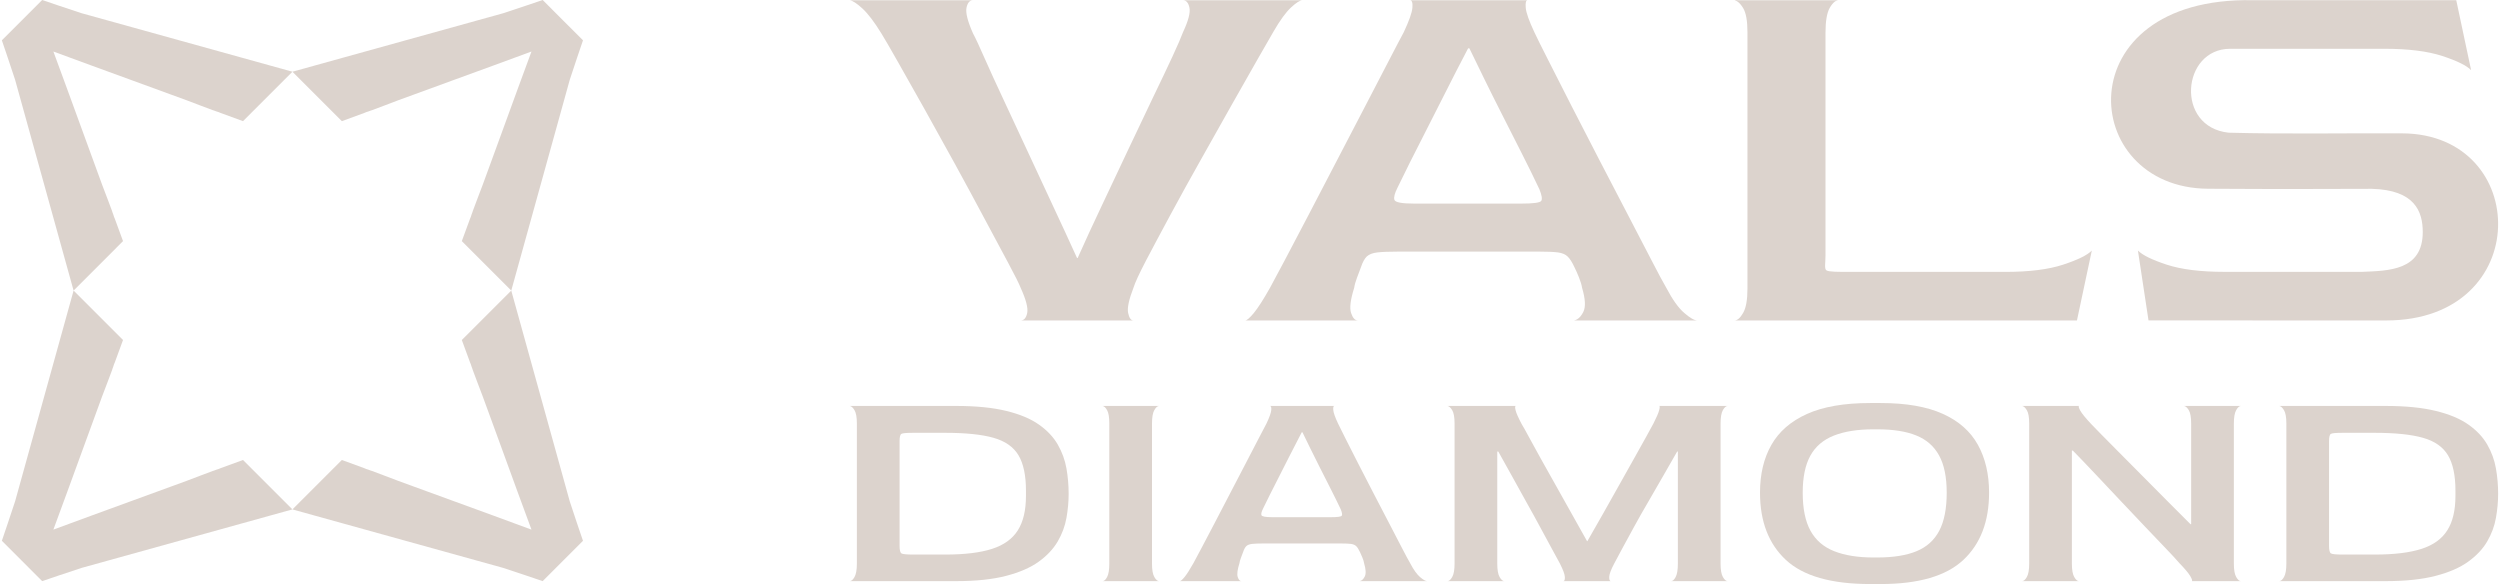 <?xml version="1.0" encoding="UTF-8"?>
<!DOCTYPE svg PUBLIC "-//W3C//DTD SVG 1.1//EN" "http://www.w3.org/Graphics/SVG/1.1/DTD/svg11.dtd">
<!-- Creator: CorelDRAW 2020 (64-Bit) -->
<svg xmlns="http://www.w3.org/2000/svg" xml:space="preserve" width="1297px" height="303px" version="1.1" style="shape-rendering:geometricPrecision; text-rendering:geometricPrecision; image-rendering:optimizeQuality; fill-rule:evenodd; clip-rule:evenodd"
viewBox="0 0 1458.94 341.34"
 xmlns:xlink="http://www.w3.org/1999/xlink"
 xmlns:xodm="http://www.corel.com/coreldraw/odm/2003">
 <defs>
  <style type="text/css">
   <![CDATA[
    .fil0 {fill:#DCD3CD}
   ]]>
  </style>
 </defs>
 <g id="Layer_x0020_1">
  <g id="_2591301938224">
   <path class="fil0" d="M532.59 324.11l18.8 0c11.36,0 20.47,-1.11 27.34,-3.33 6.86,-2.21 11.88,-5.82 15.05,-10.84 3.17,-5 4.75,-11.72 4.75,-20.13l0 -3.07c0,-8.87 -1.45,-15.75 -4.36,-20.65 -2.91,-4.88 -7.79,-8.3 -14.65,-10.23 -6.86,-1.94 -16.24,-2.9 -28.13,-2.9l-18.8 0c-3.83,0 -6.11,0.19 -6.84,0.6 -0.72,0.39 -1.08,1.79 -1.08,4.18l0 61.26c0,2.5 0.36,3.97 1.08,4.43 0.73,0.45 3.01,0.68 6.84,0.68zm-37.03 15.53l0 0c0.92,0 1.84,-0.8 2.76,-2.38 0.92,-1.61 1.39,-4.22 1.39,-7.86l0 -81.91c0,-3.63 -0.47,-6.22 -1.39,-7.76 -0.92,-1.53 -1.84,-2.36 -2.76,-2.48l62.17 0c11.62,0 21.39,0.98 29.31,2.91 7.92,1.93 14.3,4.6 19.11,8.02 4.82,3.4 8.49,7.31 11,11.69 2.5,4.38 4.19,9.02 5.05,13.9 0.85,4.89 1.28,9.84 1.28,14.84 0,4.56 -0.43,9.25 -1.28,14.08 -0.86,4.84 -2.58,9.45 -5.15,13.83 -2.58,4.38 -6.27,8.3 -11.09,11.77 -4.82,3.47 -11.16,6.23 -19.02,8.27 -7.85,2.05 -17.59,3.08 -29.21,3.08l-62.17 0z"/>
   <path class="fil0" d="M643.28 339.64c0.92,0 1.81,-0.79 2.67,-2.39 0.87,-1.6 1.29,-4.21 1.29,-7.85l0 -81.91c0,-3.64 -0.42,-6.22 -1.29,-7.77 -0.86,-1.52 -1.75,-2.34 -2.67,-2.47l33.07 0c-0.93,0 -1.85,0.81 -2.78,2.4 -0.92,1.59 -1.38,4.26 -1.38,8.02l0 81.73c0,3.64 0.46,6.25 1.38,7.85 0.93,1.6 1.85,2.39 2.78,2.39l-33.07 0z"/>
   <path class="fil0" d="M742.5 302.27l34.25 0c3.83,0 5.94,-0.29 6.34,-0.86 0.4,-0.56 0.2,-1.81 -0.59,-3.75 -1.73,-3.63 -3.64,-7.54 -5.75,-11.69 -2.11,-4.15 -4.19,-8.25 -6.23,-12.29 -2.05,-4.02 -3.96,-7.87 -5.75,-11.51 -1.78,-3.64 -3.34,-6.82 -4.65,-9.55l-0.4 0c-2.51,4.77 -5.05,9.72 -7.63,14.84 -2.56,5.12 -5.01,9.92 -7.31,14.42 -2.32,4.49 -4.86,9.58 -7.63,15.28 -0.92,1.81 -1.26,3.12 -1,3.91 0.27,0.8 2.38,1.2 6.35,1.2zm-54.07 37.37l0 0c0.53,0 1.45,-0.8 2.78,-2.39 1.31,-1.59 3.03,-4.27 5.15,-8.03 0.92,-1.69 2.47,-4.6 4.65,-8.7 2.17,-4.09 4.72,-8.93 7.62,-14.5 2.9,-5.57 5.94,-11.4 9.11,-17.49 3.17,-6.08 6.2,-11.92 9.11,-17.49 2.91,-5.58 5.45,-10.45 7.62,-14.67 2.18,-4.21 3.73,-7.16 4.65,-8.88 1.72,-3.64 2.65,-6.25 2.78,-7.84 0.13,-1.59 -0.13,-2.4 -0.79,-2.4l37.63 0c-0.53,0 -0.73,0.81 -0.6,2.4 0.14,1.59 1.05,4.2 2.77,7.84 0.8,1.72 2.24,4.64 4.36,8.79 2.11,4.15 4.59,9.02 7.42,14.6 2.84,5.57 5.82,11.34 8.92,17.31 3.1,5.98 6.1,11.75 9.01,17.31 2.9,5.59 5.44,10.48 7.62,14.68 2.18,4.21 3.79,7.23 4.86,9.04 1.97,3.76 3.88,6.44 5.73,8.03 1.85,1.59 3.24,2.39 4.16,2.39l-39.41 0c1.2,-0.23 2.18,-1.14 2.97,-2.73 0.79,-1.6 0.66,-4.15 -0.39,-7.69 -0.13,-0.9 -0.46,-2.01 -0.99,-3.32 -0.52,-1.3 -0.99,-2.36 -1.39,-3.16 -0.78,-1.7 -1.55,-2.9 -2.27,-3.58 -0.73,-0.67 -1.75,-1.1 -3.08,-1.28 -1.31,-0.16 -3.3,-0.25 -5.93,-0.25l-45.15 0c-2.91,0 -5.12,0.09 -6.64,0.25 -1.53,0.18 -2.65,0.61 -3.37,1.28 -0.72,0.68 -1.35,1.83 -1.88,3.42 -0.39,1.02 -0.82,2.16 -1.28,3.41 -0.47,1.25 -0.77,2.33 -0.9,3.23 -1.18,3.76 -1.51,6.44 -0.99,8.03 0.53,1.59 1.25,2.39 2.19,2.39l-36.05 0z"/>
   <path class="fil0" d="M844.88 339.64c0.92,0 1.84,-0.79 2.76,-2.39 0.93,-1.6 1.39,-4.21 1.39,-7.85l0 -81.91c0,-3.64 -0.46,-6.22 -1.39,-7.77 -0.92,-1.52 -1.84,-2.34 -2.76,-2.47l40 0c-0.54,0 -0.6,0.84 -0.2,2.47 0.39,1.66 1.58,4.36 3.56,8.11 0.93,1.48 2.34,4.02 4.26,7.61 1.91,3.57 4.23,7.79 6.93,12.62 2.71,4.83 5.6,10.01 8.71,15.52 3.1,5.52 6.24,11.13 9.42,16.81 3.16,5.69 6.13,10.98 8.9,15.88l0.2 0c2.9,-5.01 5.94,-10.34 9.11,-15.97 3.17,-5.63 6.34,-11.26 9.5,-16.89 3.17,-5.62 6.11,-10.86 8.81,-15.7 2.71,-4.82 5.06,-9.04 7.04,-12.62 1.98,-3.58 3.36,-6.11 4.15,-7.6 1.86,-3.64 2.97,-6.25 3.37,-7.84 0.39,-1.59 0.39,-2.4 0,-2.4l40 0c-0.93,0 -1.85,0.81 -2.77,2.4 -0.92,1.59 -1.38,4.26 -1.38,8.02l0 81.73c0,3.64 0.46,6.25 1.38,7.85 0.92,1.6 1.84,2.39 2.77,2.39l-33.07 0c0.93,0 1.81,-0.79 2.67,-2.39 0.86,-1.6 1.3,-4.21 1.3,-7.85l0 -65.52 -0.4 0c-2.51,4.32 -5.19,8.98 -8.02,13.98 -2.84,5.02 -5.75,10.05 -8.71,15.11 -2.98,5.06 -5.75,9.95 -8.33,14.67 -2.57,4.72 -4.88,8.97 -6.93,12.72 -2.04,3.75 -3.66,6.76 -4.84,9.04 -1.86,3.52 -2.81,6.09 -2.88,7.68 -0.06,1.59 0.23,2.45 0.89,2.56l-27.73 0c0.67,0 0.97,-0.79 0.9,-2.39 -0.06,-1.6 -1.03,-4.21 -2.87,-7.85 -1.06,-1.93 -2.58,-4.72 -4.55,-8.36 -1.98,-3.64 -4.23,-7.79 -6.74,-12.45 -2.5,-4.67 -5.21,-9.59 -8.12,-14.76 -2.91,-5.18 -5.77,-10.36 -8.61,-15.54 -2.85,-5.17 -5.51,-9.97 -8.03,-14.41l-0.59 0 0 65.52c0,3.64 0.46,6.25 1.38,7.85 0.93,1.6 1.86,2.39 2.78,2.39l-33.26 0z"/>
   <path class="fil0" d="M1093.88 325.82l2.19 0c9.37,0 17.03,-1.22 22.96,-3.67 5.95,-2.45 10.37,-6.43 13.27,-11.95 2.9,-5.51 4.36,-12.93 4.36,-22.27 0,-9.1 -1.49,-16.35 -4.46,-21.75 -2.97,-5.41 -7.43,-9.3 -13.37,-11.68 -5.93,-2.41 -13.53,-3.59 -22.76,-3.59l-2.19 0c-9.24,0 -16.96,1.22 -23.16,3.66 -6.21,2.45 -10.8,6.38 -13.77,11.78 -2.97,5.41 -4.45,12.6 -4.45,21.58 0,9.34 1.51,16.76 4.55,22.27 3.04,5.52 7.66,9.5 13.87,11.95 6.2,2.45 13.86,3.67 22.96,3.67zm-1.98 15.52l0 0c-22.71,0 -39.11,-4.69 -49.2,-14.07 -10.11,-9.38 -15.16,-22.5 -15.16,-39.34 0,-10.8 2.21,-20.1 6.64,-27.89 4.41,-7.79 11.35,-13.83 20.78,-18.09 9.45,-4.26 21.76,-6.4 36.94,-6.4l6.14 0c14.92,0 27.03,2.11 36.34,6.32 9.31,4.2 16.14,10.22 20.5,18.08 4.35,7.85 6.54,17.18 6.54,27.98 0,16.84 -5.03,29.96 -15.06,39.34 -10.04,9.38 -26.13,14.07 -48.32,14.07l-6.14 0z"/>
   <path class="fil0" d="M1180.71 339.64c0.92,0 1.85,-0.79 2.77,-2.39 0.93,-1.6 1.39,-4.21 1.39,-7.85l0 -81.91c0,-3.64 -0.46,-6.22 -1.39,-7.77 -0.92,-1.52 -1.85,-2.34 -2.77,-2.47l33.27 0c-0.4,0.24 -0.13,1.17 0.79,2.83 0.92,1.64 3.04,4.23 6.34,7.75 0.92,1.02 2.81,2.97 5.64,5.81 2.84,2.84 6.3,6.34 10.4,10.5 4.08,4.15 8.55,8.64 13.37,13.47 4.81,4.84 9.66,9.73 14.56,14.67 4.88,4.95 9.56,9.65 14.05,14.08l0.4 0 0 -58.87c0,-3.64 -0.46,-6.22 -1.38,-7.77 -0.94,-1.52 -1.86,-2.34 -2.78,-2.47l33.26 0c-0.92,0 -1.85,0.81 -2.76,2.4 -0.93,1.59 -1.39,4.26 -1.39,8.02l0 81.73c0,3.64 0.46,6.25 1.39,7.85 0.91,1.6 1.84,2.39 2.76,2.39l-28.71 0c0.4,-0.23 0.1,-1.2 -0.89,-2.9 -0.98,-1.71 -3.14,-4.27 -6.44,-7.68 -1.84,-2.16 -4.55,-5.09 -8.12,-8.79 -3.56,-3.7 -7.55,-7.88 -11.97,-12.54 -4.43,-4.66 -9.08,-9.58 -13.97,-14.76 -4.88,-5.18 -9.73,-10.32 -14.56,-15.45 -4.81,-5.11 -9.33,-9.83 -13.56,-14.16l-0.59 0 0 66.04c0,3.64 0.46,6.25 1.39,7.85 0.92,1.6 1.85,2.39 2.77,2.39l-33.27 0z"/>
   <path class="fil0" d="M1368.04 324.11l18.81 0c11.35,0 20.46,-1.11 27.33,-3.33 6.87,-2.21 11.88,-5.82 15.05,-10.84 3.18,-5 4.76,-11.72 4.76,-20.13l0 -3.07c0,-8.87 -1.45,-15.75 -4.36,-20.65 -2.91,-4.88 -7.79,-8.3 -14.66,-10.23 -6.86,-1.94 -16.24,-2.9 -28.12,-2.9l-18.81 0c-3.83,0 -6.11,0.19 -6.83,0.6 -0.73,0.39 -1.09,1.79 -1.09,4.18l0 61.26c0,2.5 0.36,3.97 1.09,4.43 0.72,0.45 3,0.68 6.83,0.68zm-37.03 15.53l0 0c0.92,0 1.84,-0.8 2.77,-2.38 0.92,-1.61 1.39,-4.22 1.39,-7.86l0 -81.91c0,-3.63 -0.47,-6.22 -1.39,-7.76 -0.93,-1.53 -1.85,-2.36 -2.77,-2.48l62.18 0c11.62,0 21.39,0.98 29.31,2.91 7.92,1.93 14.3,4.6 19.11,8.02 4.82,3.4 8.48,7.31 10.99,11.69 2.51,4.38 4.2,9.02 5.05,13.9 0.86,4.89 1.29,9.84 1.29,14.84 0,4.56 -0.43,9.25 -1.29,14.08 -0.85,4.84 -2.58,9.45 -5.14,13.83 -2.58,4.38 -6.28,8.3 -11.1,11.77 -4.81,3.47 -11.16,6.23 -19.01,8.27 -7.86,2.05 -17.59,3.08 -29.21,3.08l-62.18 0z"/>
   <g>
    <path class="fil0" d="M595.45 187.29c1.92,0 3.19,-1.44 3.81,-4.37 0.58,-2.91 -0.68,-7.8 -3.81,-14.66 -0.96,-2.48 -3.39,-7.32 -7.24,-14.5 -3.85,-7.18 -8.51,-15.85 -13.94,-26.03 -5.43,-10.19 -11.21,-20.9 -17.37,-32.13 -6.16,-11.23 -12.13,-21.99 -17.9,-32.29 -5.81,-10.29 -10.94,-19.38 -15.39,-27.28 -4.47,-7.9 -7.68,-13.41 -9.61,-16.54 -4.09,-6.64 -7.78,-11.5 -11.03,-14.5 -3.27,-3.01 -5.73,-4.61 -7.41,-4.84l72.01 0c-1.93,0 -3.19,1.47 -3.79,4.37 -0.6,2.91 0.66,7.91 3.79,14.97 1.47,2.7 3.69,7.5 6.7,14.36 3.03,6.85 6.7,14.92 11.05,24.17 4.33,9.24 8.99,19.23 13.94,29.94 4.94,10.71 9.95,21.45 15.02,32.29 5.06,10.81 9.77,20.99 14.1,30.54l0.36 0c4.35,-9.77 9.13,-20.11 14.3,-31.02 5.2,-10.91 10.33,-21.78 15.38,-32.6 5.08,-10.8 9.85,-20.83 14.3,-30.1 4.47,-9.24 8.29,-17.25 11.42,-24.01 3.12,-6.76 5.17,-11.48 6.15,-14.19 3.13,-6.67 4.39,-11.44 3.79,-14.35 -0.6,-2.9 -1.87,-4.37 -3.79,-4.37l69.86 0c-1.45,0 -3.69,1.41 -6.7,4.22 -3.03,2.8 -6.46,7.53 -10.31,14.2 -1.69,2.9 -4.72,8.16 -9.05,15.74 -4.35,7.6 -9.43,16.53 -15.22,26.81 -5.77,10.31 -11.81,21.02 -18.08,32.13 -6.29,11.13 -12.18,21.84 -17.74,32.13 -5.55,10.29 -10.33,19.24 -14.3,26.81 -3.97,7.6 -6.45,12.96 -7.42,16.07 -2.65,6.86 -3.69,11.75 -3.09,14.66 0.63,2.93 1.65,4.37 3.09,4.37l-65.88 0z"/>
    <path class="fil0" d="M825.46 118.99l62.62 0c7,0 10.87,-0.53 11.59,-1.57 0.72,-1.02 0.36,-3.31 -1.09,-6.86 -3.14,-6.64 -6.65,-13.78 -10.5,-21.36 -3.85,-7.6 -7.67,-15.08 -11.39,-22.46 -3.76,-7.36 -7.24,-14.4 -10.5,-21.04 -3.26,-6.66 -6.11,-12.47 -8.51,-17.47l-0.73 0c-4.59,8.73 -9.23,17.77 -13.94,27.14 -4.69,9.34 -9.16,18.13 -13.37,26.35 -4.24,8.2 -8.89,17.51 -13.94,27.92 -1.69,3.33 -2.31,5.72 -1.83,7.16 0.48,1.47 4.36,2.19 11.59,2.19zm-98.81 68.3l0 0c0.96,0 2.65,-1.46 5.07,-4.37 2.39,-2.9 5.54,-7.8 9.41,-14.66 1.69,-3.11 4.52,-8.42 8.51,-15.9 3.97,-7.48 8.62,-16.33 13.93,-26.52 5.3,-10.18 10.85,-20.83 16.65,-31.96 5.8,-11.12 11.33,-21.78 16.65,-31.97 5.31,-10.19 9.96,-19.11 13.93,-26.82 3.97,-7.7 6.82,-13.09 8.51,-16.22 3.13,-6.66 4.83,-11.44 5.07,-14.34 0.24,-2.91 -0.24,-4.38 -1.44,-4.38l68.76 0c-0.96,0 -1.32,1.47 -1.08,4.38 0.24,2.9 1.93,7.68 5.06,14.34 1.46,3.13 4.11,8.46 7.98,16.06 3.85,7.58 8.39,16.49 13.56,26.68 5.19,10.19 10.63,20.73 16.3,31.64 5.66,10.94 11.15,21.48 16.47,31.65 5.3,10.21 9.94,19.15 13.94,26.83 3.97,7.69 6.92,13.22 8.86,16.53 3.61,6.86 7.1,11.76 10.49,14.66 3.37,2.91 5.92,4.37 7.6,4.37l-72.03 0c0.64,-0.12 1.26,-0.36 1.84,-0.7 1.37,-0.81 2.57,-2.25 3.59,-4.29 1.45,-2.91 1.2,-7.58 -0.72,-14.04 -0.25,-1.66 -0.85,-3.69 -1.81,-6.08 -0.96,-2.38 -1.8,-4.31 -2.55,-5.77 -1.42,-3.11 -2.82,-5.3 -4.15,-6.54 -1.32,-1.24 -3.19,-2.02 -5.61,-2.34 -2.41,-0.31 -6.04,-0.47 -10.86,-0.47l-82.52 0c-5.31,0 -9.37,0.16 -12.14,0.47 -2.76,0.32 -4.83,1.1 -6.16,2.34 -1.31,1.24 -2.46,3.33 -3.42,6.23 -0.73,1.88 -1.51,3.96 -2.35,6.25 -0.86,2.28 -1.4,4.25 -1.64,5.91 -2.17,6.86 -2.77,11.76 -1.81,14.66 0.96,2.91 2.29,4.37 3.99,4.37l-65.88 0z"/>
    <path class="fil0" d="M1012.61 187.29c1.68,0 3.37,-1.44 5.05,-4.37 1.71,-2.91 2.55,-7.68 2.55,-14.34l0 -149.71c0,-6.67 -0.84,-11.38 -2.55,-14.2 -1.05,-1.69 -2.1,-2.91 -3.12,-3.65 -0.28,-0.2 -0.56,-0.37 -0.83,-0.51 -1.84,-0.87 -0.55,-0.36 1.21,-0.36l56.63 0c2.93,0 1.35,-0.24 0.04,0.57 -0.13,0.08 -0.26,0.18 -0.39,0.27 -0.94,0.72 -1.91,1.9 -2.86,3.53 -1.69,2.91 -2.52,7.8 -2.52,14.67l0 130.06c0,4.57 -0.78,7.82 0.53,8.74 1.33,0.95 7.07,0.92 14.31,0.92l90.13 0c14,0 25.27,-1.4 33.85,-4.21 8.54,-2.81 14.16,-5.55 16.83,-8.26l-8.69 40.85 -200.17 0z"/>
    <path class="fil0" d="M1301.44 77.55c-31.37,-3.31 -27.49,-49.04 0.89,-49.04l90.13 0c14,0 25.27,1.41 33.85,4.22 8.54,2.8 14.16,5.55 16.83,8.26l-8.68 -40.86 -119.1 -0.02c-109.4,-1.96 -101.87,109.75 -26.01,110.2 45.71,0.28 67.27,0.11 95.74,0.05 25.2,0.64 29.79,13.32 29.79,25.26 0,22.6 -20.01,22.61 -35.54,23.27l-80.26 0c-14,0 -25.27,-1.4 -33.85,-4.21 -8.54,-2.81 -14.16,-5.56 -16.82,-8.26l6.19 40.85 138.96 0.02c86.54,0 84.57,-108.92 9.41,-109.35 -33.77,-0.19 -67.8,0.52 -101.53,-0.39z"/>
   </g>
   <g>
    <path class="fil0" d="M140.93 268.83l-13.19 4.83c-0.35,0.13 -0.64,0.27 -1,0.42 -0.38,0.12 -0.85,0.26 -1.31,0.41l-1.81 0.68 -0.01 -0.04c-1.97,0.7 -4.41,1.61 -7.46,2.8 -4.97,1.94 -10.86,4.13 -17.71,6.59 -6.82,2.47 -14.18,5.16 -22.05,8.05 -7.88,2.9 -15.8,5.79 -23.78,8.68 -8,2.89 -15.49,5.65 -22.47,8.27l-0.01 -0.01 -0.01 -0.02c2.62,-6.98 5.38,-14.47 8.26,-22.46 2.9,-7.98 5.79,-15.91 8.68,-23.79 2.9,-7.86 5.58,-15.22 8.06,-22.06 2.46,-6.83 4.65,-12.72 6.59,-17.69 1.19,-3.05 2.1,-5.5 2.8,-7.46l-0.04 -0.01 0.67 -1.83c0.15,-0.44 0.3,-0.92 0.41,-1.29 0.15,-0.36 0.29,-0.65 0.43,-1l4.83 -13.19 -28.89 -28.89 -34.18 123.18c-1.14,3.68 -7.74,23.07 -7.74,23.07l11.78 11.78 11.78 11.79c0,0 19.4,-6.62 23.08,-7.74l123.18 -34.18 -28.89 -28.89z"/>
    <path class="fil0" d="M198.71 70.81l13.19 -4.83c0.34,-0.14 0.63,-0.27 1,-0.43 0.37,-0.11 0.85,-0.26 1.31,-0.41l1.81 -0.67 0.01 0.04c1.96,-0.7 4.41,-1.61 7.45,-2.8 4.97,-1.94 10.87,-4.13 17.71,-6.59 6.83,-2.48 14.19,-5.16 22.05,-8.06 7.88,-2.9 15.81,-5.78 23.79,-8.68 7.99,-2.88 15.48,-5.64 22.46,-8.26l0.02 0.01 0.01 0.01c-2.62,6.99 -5.38,14.47 -8.27,22.47 -2.89,7.99 -5.78,15.91 -8.67,23.78 -2.91,7.87 -5.59,15.22 -8.06,22.07 -2.46,6.83 -4.66,12.72 -6.59,17.69 -1.19,3.05 -2.1,5.49 -2.8,7.46l0.04 0.01 -0.68 1.82c-0.15,0.45 -0.3,0.93 -0.41,1.3 -0.15,0.36 -0.29,0.65 -0.42,1l-4.84 13.18 28.9 28.9 34.18 -123.18c1.13,-3.69 7.74,-23.08 7.74,-23.08l-11.79 -11.77 -11.78 -11.79c0,0 -19.39,6.62 -23.07,7.74l-123.18 34.18 28.89 28.89z"/>
    <path class="fil0" d="M268.82 198.71l4.84 13.19c0.13,0.35 0.27,0.64 0.42,1 0.11,0.37 0.26,0.85 0.41,1.29l0.68 1.83 -0.04 0.01c0.7,1.96 1.61,4.41 2.8,7.46 1.93,4.97 4.13,10.86 6.59,17.69 2.47,6.84 5.15,14.2 8.06,22.06 2.89,7.88 5.78,15.81 8.67,23.79 2.89,7.99 5.65,15.48 8.27,22.46l-0.01 0.02 -0.02 0.01c-6.98,-2.62 -14.47,-5.38 -22.46,-8.27 -7.98,-2.89 -15.91,-5.78 -23.79,-8.68 -7.86,-2.89 -15.22,-5.58 -22.06,-8.05 -6.83,-2.46 -12.73,-4.65 -17.7,-6.59 -3.04,-1.19 -5.49,-2.1 -7.45,-2.8l-0.01 0.04 -1.83 -0.68c-0.44,-0.15 -0.92,-0.29 -1.29,-0.41 -0.37,-0.15 -0.66,-0.29 -1,-0.42l-13.19 -4.83 -28.89 28.89 123.18 34.18c3.68,1.12 23.07,7.74 23.07,7.74l11.78 -11.79 11.79 -11.78c0,0 -6.62,-19.39 -7.74,-23.07l-34.18 -123.18 -28.9 28.89z"/>
    <path class="fil0" d="M140.93 70.81l-13.19 -4.83c-0.35,-0.14 -0.64,-0.27 -1,-0.43 -0.38,-0.11 -0.85,-0.26 -1.31,-0.41l-1.81 -0.67 -0.01 0.04c-1.97,-0.7 -4.41,-1.61 -7.46,-2.8 -4.97,-1.94 -10.86,-4.13 -17.71,-6.59 -6.82,-2.48 -14.18,-5.16 -22.05,-8.06 -7.88,-2.9 -15.8,-5.78 -23.78,-8.68 -8,-2.88 -15.49,-5.64 -22.47,-8.26l-0.01 0.01 -0.01 0.01c2.62,6.99 5.38,14.47 8.26,22.47 2.9,7.99 5.79,15.91 8.68,23.78 2.9,7.87 5.58,15.22 8.06,22.07 2.46,6.83 4.65,12.72 6.59,17.69 1.19,3.05 2.1,5.49 2.8,7.46l-0.04 0.01 0.67 1.82c0.15,0.45 0.3,0.93 0.41,1.3 0.15,0.36 0.29,0.65 0.43,1l4.83 13.18 -28.89 28.9 -34.18 -123.18c-1.14,-3.69 -7.74,-23.08 -7.74,-23.08l11.78 -11.77 11.78 -11.79c0,0 19.4,6.62 23.08,7.74l123.18 34.18 -28.89 28.89z"/>
   </g>
  </g>
 </g>
</svg>
